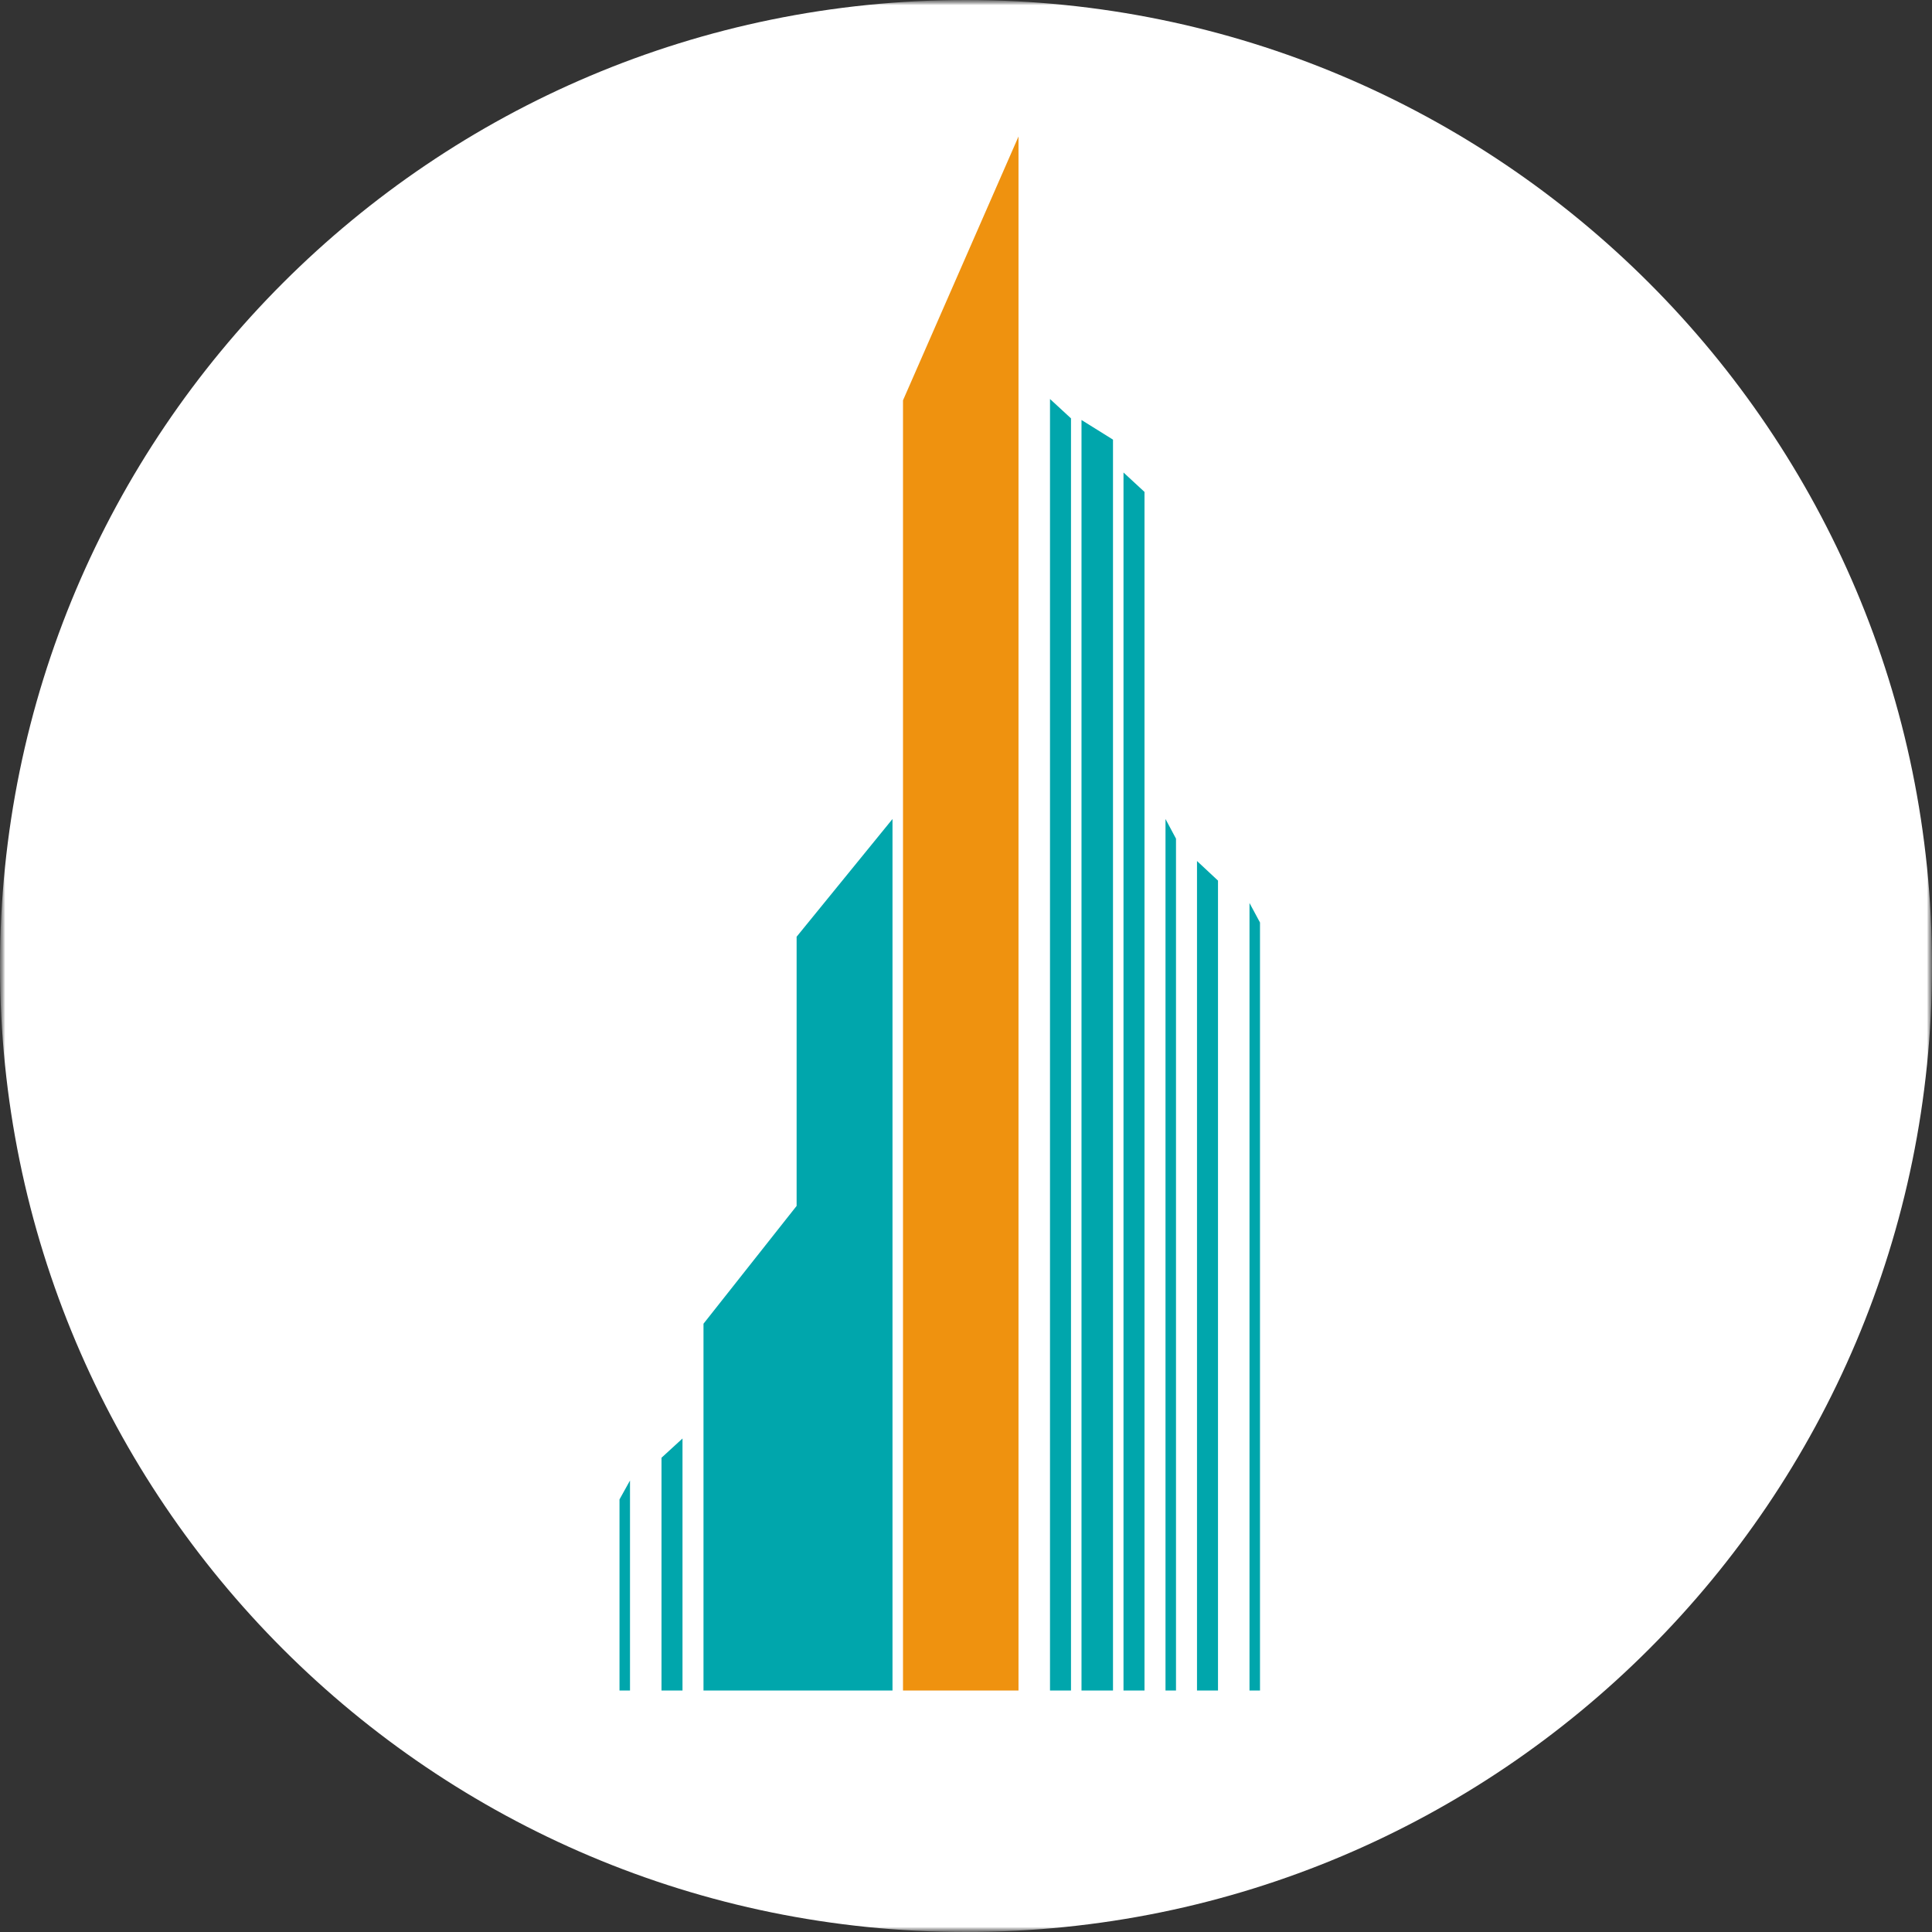 <svg width="184" height="184" viewBox="0 0 184 184" fill="none" xmlns="http://www.w3.org/2000/svg">
<rect x="0" y="0" width="184" height="184" fill="#333333" stroke="none"/>
<g clip-path="url(#clip0_38045_2)">
<mask id="mask0_38045_2" style="mask-type:luminance" maskUnits="userSpaceOnUse" x="0" y="0" width="184" height="184">
<path d="M184 0H0V184H184V0Z" fill="white"/>
</mask>
<g mask="url(#mask0_38045_2)">
<mask id="mask1_38045_2" style="mask-type:luminance" maskUnits="userSpaceOnUse" x="0" y="0" width="184" height="184">
<path d="M184 0H0V184H184V0Z" fill="white"/>
</mask>
<g mask="url(#mask1_38045_2)">
<path fill-rule="evenodd" clip-rule="evenodd" d="M92 184C41.19 184 0 142.812 0 92C0 41.19 41.19 0 92 0C142.809 0 184 41.19 184 92C184 142.812 142.809 184 92 184Z" fill="white"/>
</g>
</g>
<path d="M97 13L86 38.127V161H97V13Z" fill="#EF920F"/>
<path d="M75.868 89.213V114.849L67 126.068V161H85V78L75.868 89.213Z" fill="#00A6AC"/>
<path d="M111 78V161H112V79.872L111 78Z" fill="#00A6AC"/>
<path d="M100 38V161H102V39.845L100 38Z" fill="#00A6AC"/>
<path d="M107 45V161H109V46.85L107 45Z" fill="#00A6AC"/>
<path d="M103 40V161H106V41.87L103 40Z" fill="#00A6AC"/>
<path d="M114 82V161H116V83.866L114 82Z" fill="#00A6AC"/>
<path d="M119 86V161H120V87.859L119 86Z" fill="#00A6AC"/>
<path d="M65 137V161H63V138.832L65 137Z" fill="#00A6AC"/>
<path d="M60 141V161H59V142.803L60 141Z" fill="#00A6AC"/>
</g>
<defs>
<clipPath id="clip0_38045_2">
<rect width="184" height="184" fill="white"/>
</clipPath>
</defs>
</svg>
